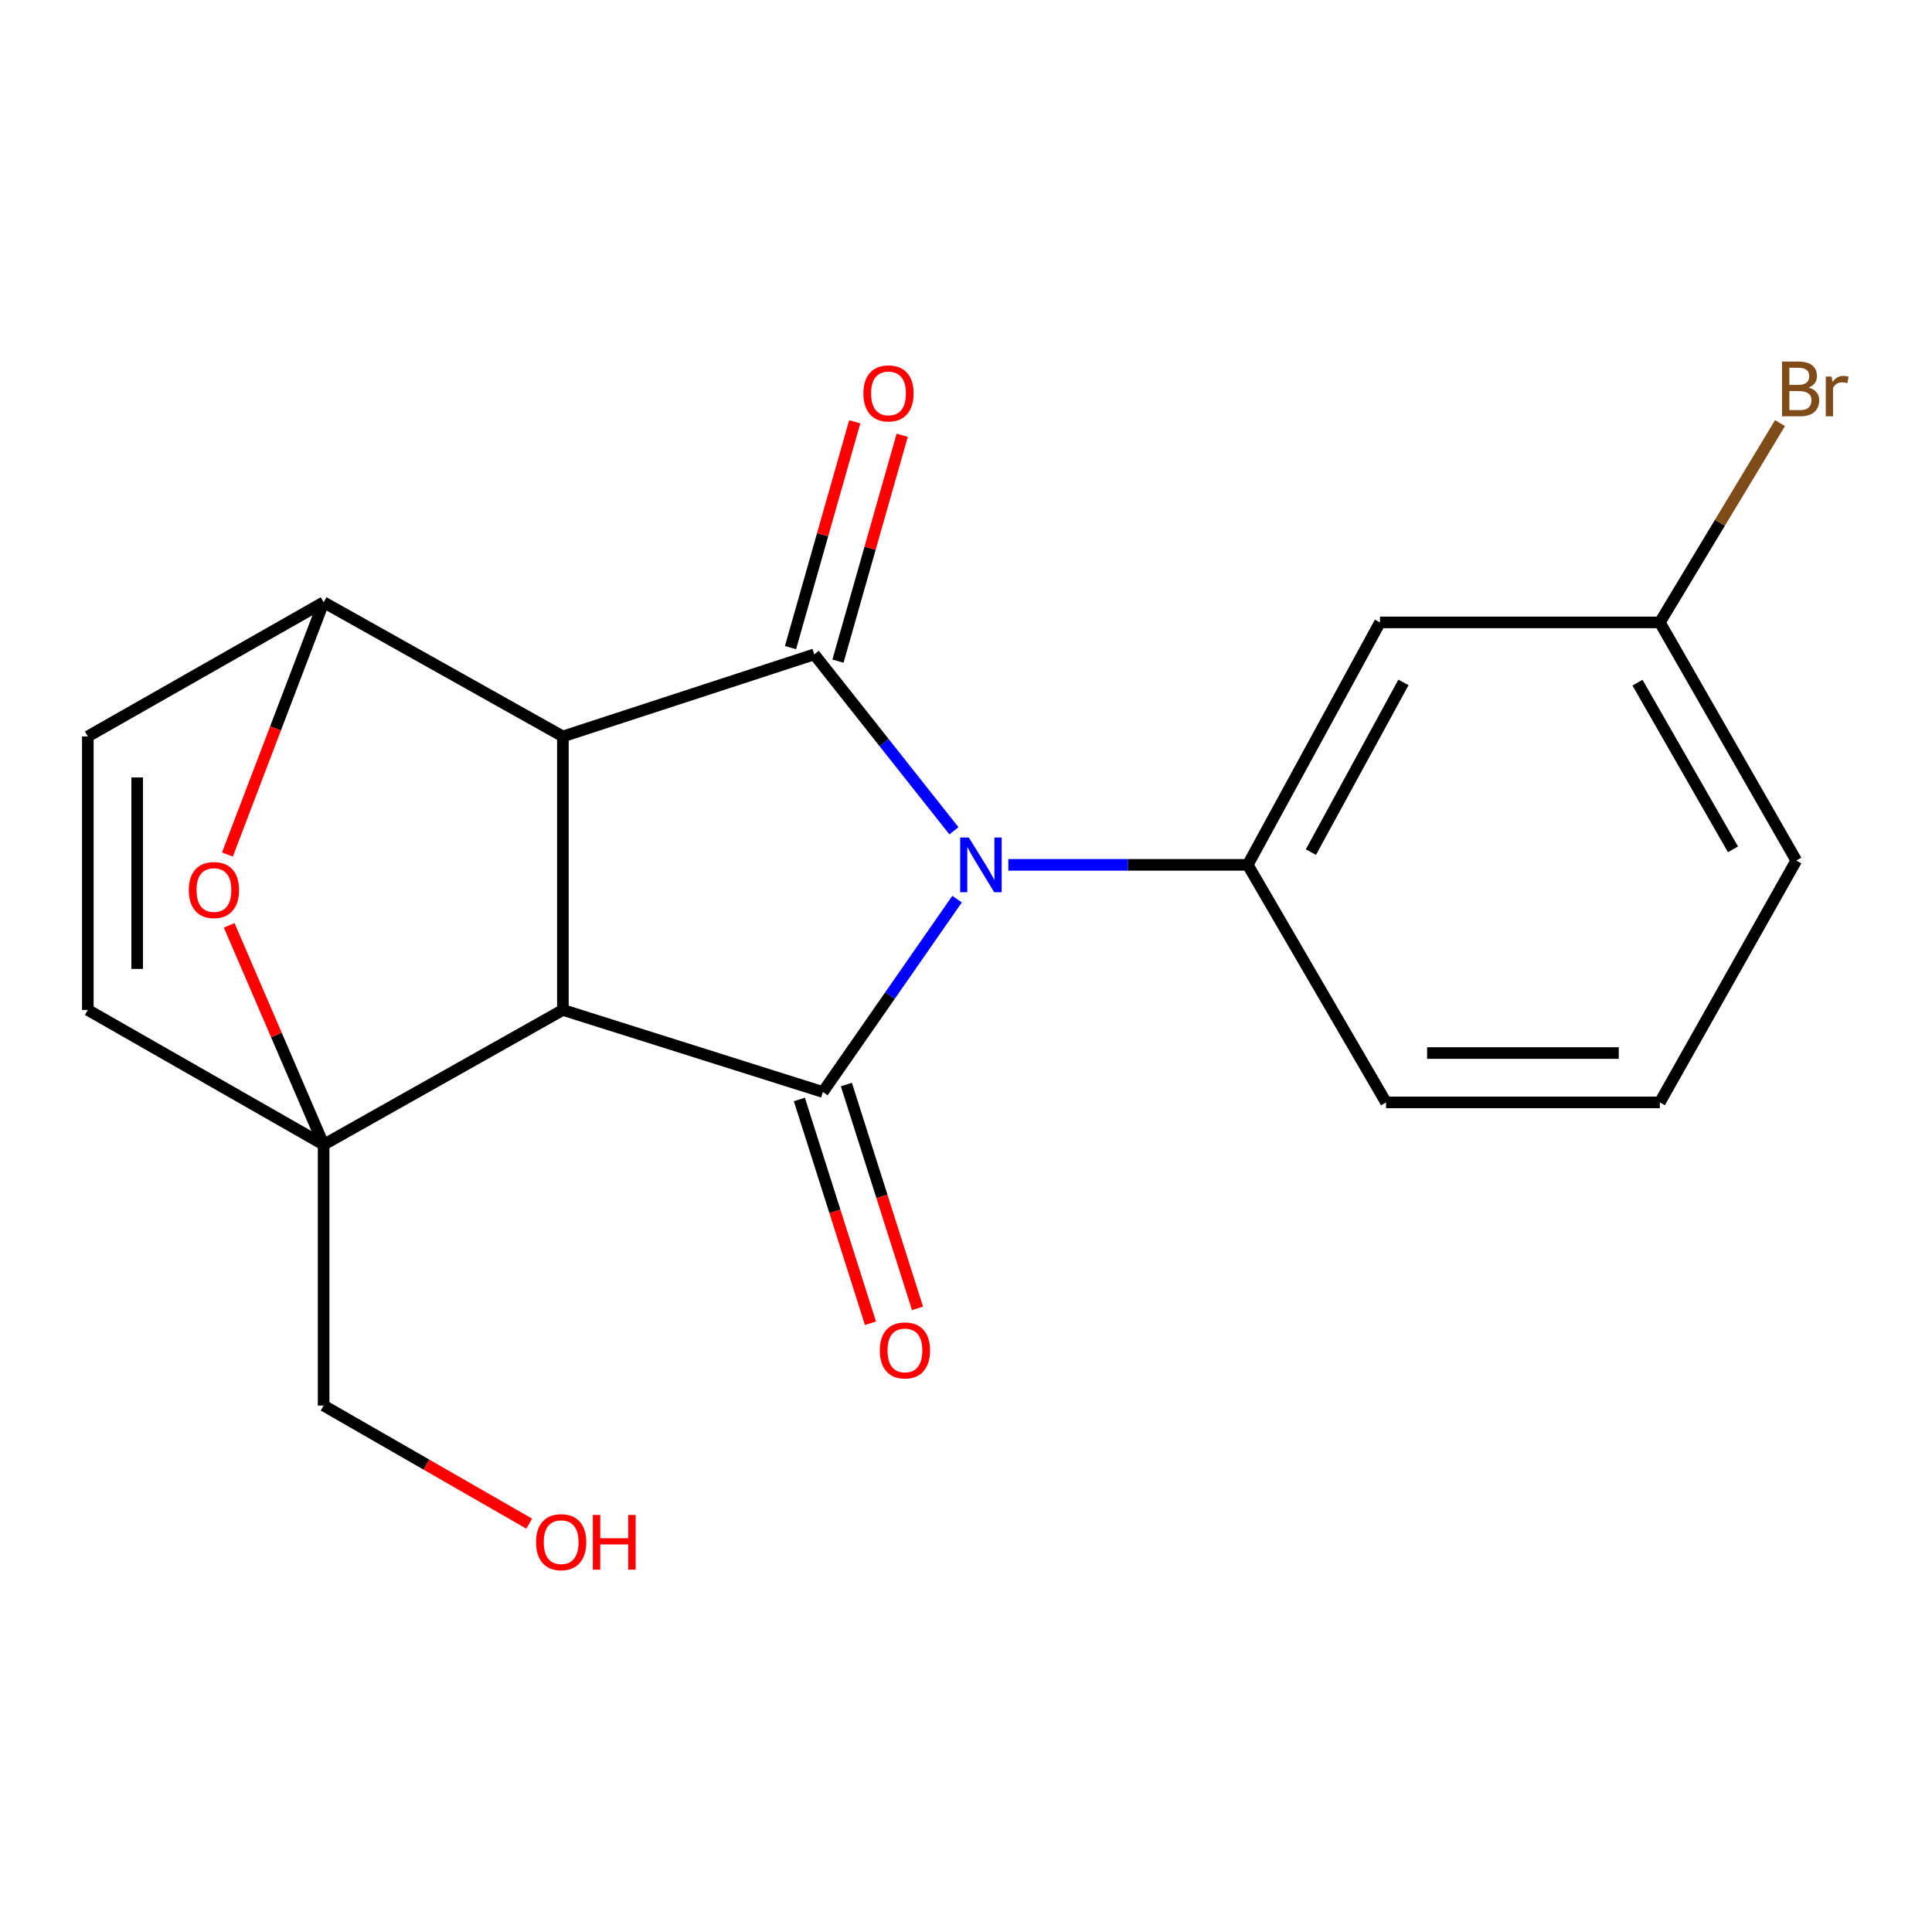 <?xml version='1.0' encoding='iso-8859-1'?>
<svg version='1.1' baseProfile='full'
              xmlns='http://www.w3.org/2000/svg'
                      xmlns:rdkit='http://www.rdkit.org/xml'
                      xmlns:xlink='http://www.w3.org/1999/xlink'
                  xml:space='preserve'
width='1000px' height='1000px' viewBox='0 0 1000 1000'>
<!-- END OF HEADER -->
<rect style='opacity:1.0;fill:#FFFFFF;stroke:none' width='1000' height='1000' x='0' y='0'> </rect>
<path class='bond-2' d='M 495.381,465.389 L 460.65,515.303' style='fill:none;fill-rule:evenodd;stroke:#0000FF;stroke-width:6px;stroke-linecap:butt;stroke-linejoin:miter;stroke-opacity:1' />
<path class='bond-2' d='M 460.65,515.303 L 425.918,565.217' style='fill:none;fill-rule:evenodd;stroke:#000000;stroke-width:6px;stroke-linecap:butt;stroke-linejoin:miter;stroke-opacity:1' />
<path class='bond-3' d='M 493.76,430.014 L 457.604,384.361' style='fill:none;fill-rule:evenodd;stroke:#0000FF;stroke-width:6px;stroke-linecap:butt;stroke-linejoin:miter;stroke-opacity:1' />
<path class='bond-3' d='M 457.604,384.361 L 421.448,338.707' style='fill:none;fill-rule:evenodd;stroke:#000000;stroke-width:6px;stroke-linecap:butt;stroke-linejoin:miter;stroke-opacity:1' />
<path class='bond-7' d='M 521.919,447.648 L 583.874,447.648' style='fill:none;fill-rule:evenodd;stroke:#0000FF;stroke-width:6px;stroke-linecap:butt;stroke-linejoin:miter;stroke-opacity:1' />
<path class='bond-7' d='M 583.874,447.648 L 645.829,447.648' style='fill:none;fill-rule:evenodd;stroke:#000000;stroke-width:6px;stroke-linecap:butt;stroke-linejoin:miter;stroke-opacity:1' />
<path class='bond-0' d='M 291.349,522.745 L 425.918,565.217' style='fill:none;fill-rule:evenodd;stroke:#000000;stroke-width:6px;stroke-linecap:butt;stroke-linejoin:miter;stroke-opacity:1' />
<path class='bond-4' d='M 291.349,522.745 L 167.508,592.491' style='fill:none;fill-rule:evenodd;stroke:#000000;stroke-width:6px;stroke-linecap:butt;stroke-linejoin:miter;stroke-opacity:1' />
<path class='bond-20' d='M 291.349,522.745 L 291.349,381.18' style='fill:none;fill-rule:evenodd;stroke:#000000;stroke-width:6px;stroke-linecap:butt;stroke-linejoin:miter;stroke-opacity:1' />
<path class='bond-1' d='M 291.349,381.18 L 421.448,338.707' style='fill:none;fill-rule:evenodd;stroke:#000000;stroke-width:6px;stroke-linecap:butt;stroke-linejoin:miter;stroke-opacity:1' />
<path class='bond-5' d='M 291.349,381.18 L 167.508,311.731' style='fill:none;fill-rule:evenodd;stroke:#000000;stroke-width:6px;stroke-linecap:butt;stroke-linejoin:miter;stroke-opacity:1' />
<path class='bond-12' d='M 413.746,569.084 L 432.15,627.008' style='fill:none;fill-rule:evenodd;stroke:#000000;stroke-width:6px;stroke-linecap:butt;stroke-linejoin:miter;stroke-opacity:1' />
<path class='bond-12' d='M 432.15,627.008 L 450.554,684.933' style='fill:none;fill-rule:evenodd;stroke:#FF0000;stroke-width:6px;stroke-linecap:butt;stroke-linejoin:miter;stroke-opacity:1' />
<path class='bond-12' d='M 438.089,561.35 L 456.494,619.274' style='fill:none;fill-rule:evenodd;stroke:#000000;stroke-width:6px;stroke-linecap:butt;stroke-linejoin:miter;stroke-opacity:1' />
<path class='bond-12' d='M 456.494,619.274 L 474.898,677.198' style='fill:none;fill-rule:evenodd;stroke:#FF0000;stroke-width:6px;stroke-linecap:butt;stroke-linejoin:miter;stroke-opacity:1' />
<path class='bond-11' d='M 433.732,342.201 L 450.354,283.755' style='fill:none;fill-rule:evenodd;stroke:#000000;stroke-width:6px;stroke-linecap:butt;stroke-linejoin:miter;stroke-opacity:1' />
<path class='bond-11' d='M 450.354,283.755 L 466.977,225.309' style='fill:none;fill-rule:evenodd;stroke:#FF0000;stroke-width:6px;stroke-linecap:butt;stroke-linejoin:miter;stroke-opacity:1' />
<path class='bond-11' d='M 409.163,335.213 L 425.786,276.767' style='fill:none;fill-rule:evenodd;stroke:#000000;stroke-width:6px;stroke-linecap:butt;stroke-linejoin:miter;stroke-opacity:1' />
<path class='bond-11' d='M 425.786,276.767 L 442.408,218.321' style='fill:none;fill-rule:evenodd;stroke:#FF0000;stroke-width:6px;stroke-linecap:butt;stroke-linejoin:miter;stroke-opacity:1' />
<path class='bond-8' d='M 167.508,592.491 L 45.455,522.745' style='fill:none;fill-rule:evenodd;stroke:#000000;stroke-width:6px;stroke-linecap:butt;stroke-linejoin:miter;stroke-opacity:1' />
<path class='bond-13' d='M 167.508,592.491 L 167.508,727.514' style='fill:none;fill-rule:evenodd;stroke:#000000;stroke-width:6px;stroke-linecap:butt;stroke-linejoin:miter;stroke-opacity:1' />
<path class='bond-23' d='M 167.508,592.491 L 143.069,535.722' style='fill:none;fill-rule:evenodd;stroke:#000000;stroke-width:6px;stroke-linecap:butt;stroke-linejoin:miter;stroke-opacity:1' />
<path class='bond-23' d='M 143.069,535.722 L 118.631,478.954' style='fill:none;fill-rule:evenodd;stroke:#FF0000;stroke-width:6px;stroke-linecap:butt;stroke-linejoin:miter;stroke-opacity:1' />
<path class='bond-6' d='M 167.508,311.731 L 142.61,377.016' style='fill:none;fill-rule:evenodd;stroke:#000000;stroke-width:6px;stroke-linecap:butt;stroke-linejoin:miter;stroke-opacity:1' />
<path class='bond-6' d='M 142.61,377.016 L 117.712,442.301' style='fill:none;fill-rule:evenodd;stroke:#FF0000;stroke-width:6px;stroke-linecap:butt;stroke-linejoin:miter;stroke-opacity:1' />
<path class='bond-9' d='M 167.508,311.731 L 45.455,381.18' style='fill:none;fill-rule:evenodd;stroke:#000000;stroke-width:6px;stroke-linecap:butt;stroke-linejoin:miter;stroke-opacity:1' />
<path class='bond-10' d='M 645.829,447.648 L 714.27,322.161' style='fill:none;fill-rule:evenodd;stroke:#000000;stroke-width:6px;stroke-linecap:butt;stroke-linejoin:miter;stroke-opacity:1' />
<path class='bond-10' d='M 678.519,441.055 L 726.428,353.214' style='fill:none;fill-rule:evenodd;stroke:#000000;stroke-width:6px;stroke-linecap:butt;stroke-linejoin:miter;stroke-opacity:1' />
<path class='bond-15' d='M 645.829,447.648 L 717.406,570.595' style='fill:none;fill-rule:evenodd;stroke:#000000;stroke-width:6px;stroke-linecap:butt;stroke-linejoin:miter;stroke-opacity:1' />
<path class='bond-22' d='M 45.455,522.745 L 45.455,381.18' style='fill:none;fill-rule:evenodd;stroke:#000000;stroke-width:6px;stroke-linecap:butt;stroke-linejoin:miter;stroke-opacity:1' />
<path class='bond-22' d='M 70.998,501.51 L 70.998,402.414' style='fill:none;fill-rule:evenodd;stroke:#000000;stroke-width:6px;stroke-linecap:butt;stroke-linejoin:miter;stroke-opacity:1' />
<path class='bond-14' d='M 714.27,322.161 L 859.127,322.161' style='fill:none;fill-rule:evenodd;stroke:#000000;stroke-width:6px;stroke-linecap:butt;stroke-linejoin:miter;stroke-opacity:1' />
<path class='bond-17' d='M 167.508,727.514 L 220.709,758.075' style='fill:none;fill-rule:evenodd;stroke:#000000;stroke-width:6px;stroke-linecap:butt;stroke-linejoin:miter;stroke-opacity:1' />
<path class='bond-17' d='M 220.709,758.075 L 273.91,788.637' style='fill:none;fill-rule:evenodd;stroke:#FF0000;stroke-width:6px;stroke-linecap:butt;stroke-linejoin:miter;stroke-opacity:1' />
<path class='bond-16' d='M 859.127,322.161 L 890.228,270.582' style='fill:none;fill-rule:evenodd;stroke:#000000;stroke-width:6px;stroke-linecap:butt;stroke-linejoin:miter;stroke-opacity:1' />
<path class='bond-16' d='M 890.228,270.582 L 921.33,219.002' style='fill:none;fill-rule:evenodd;stroke:#7F4C19;stroke-width:6px;stroke-linecap:butt;stroke-linejoin:miter;stroke-opacity:1' />
<path class='bond-21' d='M 859.127,322.161 L 929.753,445.406' style='fill:none;fill-rule:evenodd;stroke:#000000;stroke-width:6px;stroke-linecap:butt;stroke-linejoin:miter;stroke-opacity:1' />
<path class='bond-21' d='M 847.559,353.348 L 896.997,439.619' style='fill:none;fill-rule:evenodd;stroke:#000000;stroke-width:6px;stroke-linecap:butt;stroke-linejoin:miter;stroke-opacity:1' />
<path class='bond-18' d='M 717.406,570.595 L 859.127,570.595' style='fill:none;fill-rule:evenodd;stroke:#000000;stroke-width:6px;stroke-linecap:butt;stroke-linejoin:miter;stroke-opacity:1' />
<path class='bond-18' d='M 738.664,545.052 L 837.869,545.052' style='fill:none;fill-rule:evenodd;stroke:#000000;stroke-width:6px;stroke-linecap:butt;stroke-linejoin:miter;stroke-opacity:1' />
<path class='bond-19' d='M 859.127,570.595 L 929.753,445.406' style='fill:none;fill-rule:evenodd;stroke:#000000;stroke-width:6px;stroke-linecap:butt;stroke-linejoin:miter;stroke-opacity:1' />
<path  class='atom-0' d='M 501.466 433.488
L 510.746 448.488
Q 511.666 449.968, 513.146 452.648
Q 514.626 455.328, 514.706 455.488
L 514.706 433.488
L 518.466 433.488
L 518.466 461.808
L 514.586 461.808
L 504.626 445.408
Q 503.466 443.488, 502.226 441.288
Q 501.026 439.088, 500.666 438.408
L 500.666 461.808
L 496.986 461.808
L 496.986 433.488
L 501.466 433.488
' fill='#0000FF'/>
<path  class='atom-7' d='M 97.731 460.684
Q 97.731 453.884, 101.091 450.084
Q 104.451 446.284, 110.731 446.284
Q 117.011 446.284, 120.371 450.084
Q 123.731 453.884, 123.731 460.684
Q 123.731 467.564, 120.331 471.484
Q 116.931 475.364, 110.731 475.364
Q 104.491 475.364, 101.091 471.484
Q 97.731 467.604, 97.731 460.684
M 110.731 472.164
Q 115.051 472.164, 117.371 469.284
Q 119.731 466.364, 119.731 460.684
Q 119.731 455.124, 117.371 452.324
Q 115.051 449.484, 110.731 449.484
Q 106.411 449.484, 104.051 452.284
Q 101.731 455.084, 101.731 460.684
Q 101.731 466.404, 104.051 469.284
Q 106.411 472.164, 110.731 472.164
' fill='#FF0000'/>
<path  class='atom-12' d='M 446.89 203.622
Q 446.89 196.822, 450.25 193.022
Q 453.61 189.222, 459.89 189.222
Q 466.17 189.222, 469.53 193.022
Q 472.89 196.822, 472.89 203.622
Q 472.89 210.502, 469.49 214.422
Q 466.09 218.302, 459.89 218.302
Q 453.65 218.302, 450.25 214.422
Q 446.89 210.542, 446.89 203.622
M 459.89 215.102
Q 464.21 215.102, 466.53 212.222
Q 468.89 209.302, 468.89 203.622
Q 468.89 198.062, 466.53 195.262
Q 464.21 192.422, 459.89 192.422
Q 455.57 192.422, 453.21 195.222
Q 450.89 198.022, 450.89 203.622
Q 450.89 209.342, 453.21 212.222
Q 455.57 215.102, 459.89 215.102
' fill='#FF0000'/>
<path  class='atom-13' d='M 455.39 698.972
Q 455.39 692.172, 458.75 688.372
Q 462.11 684.572, 468.39 684.572
Q 474.67 684.572, 478.03 688.372
Q 481.39 692.172, 481.39 698.972
Q 481.39 705.852, 477.99 709.772
Q 474.59 713.652, 468.39 713.652
Q 462.15 713.652, 458.75 709.772
Q 455.39 705.892, 455.39 698.972
M 468.39 710.452
Q 472.71 710.452, 475.03 707.572
Q 477.39 704.652, 477.39 698.972
Q 477.39 693.412, 475.03 690.612
Q 472.71 687.772, 468.39 687.772
Q 464.07 687.772, 461.71 690.572
Q 459.39 693.372, 459.39 698.972
Q 459.39 704.692, 461.71 707.572
Q 464.07 710.452, 468.39 710.452
' fill='#FF0000'/>
<path  class='atom-17' d='M 936.135 200.594
Q 938.855 201.354, 940.215 203.034
Q 941.615 204.674, 941.615 207.114
Q 941.615 211.034, 939.095 213.274
Q 936.615 215.474, 931.895 215.474
L 922.375 215.474
L 922.375 187.154
L 930.735 187.154
Q 935.575 187.154, 938.015 189.114
Q 940.455 191.074, 940.455 194.674
Q 940.455 198.954, 936.135 200.594
M 926.175 190.354
L 926.175 199.234
L 930.735 199.234
Q 933.535 199.234, 934.975 198.114
Q 936.455 196.954, 936.455 194.674
Q 936.455 190.354, 930.735 190.354
L 926.175 190.354
M 931.895 212.274
Q 934.655 212.274, 936.135 210.954
Q 937.615 209.634, 937.615 207.114
Q 937.615 204.794, 935.975 203.634
Q 934.375 202.434, 931.295 202.434
L 926.175 202.434
L 926.175 212.274
L 931.895 212.274
' fill='#7F4C19'/>
<path  class='atom-17' d='M 948.055 194.914
L 948.495 197.754
Q 950.655 194.554, 954.175 194.554
Q 955.295 194.554, 956.815 194.954
L 956.215 198.314
Q 954.495 197.914, 953.535 197.914
Q 951.855 197.914, 950.735 198.594
Q 949.655 199.234, 948.775 200.794
L 948.775 215.474
L 945.015 215.474
L 945.015 194.914
L 948.055 194.914
' fill='#7F4C19'/>
<path  class='atom-18' d='M 277.455 798.221
Q 277.455 791.421, 280.815 787.621
Q 284.175 783.821, 290.455 783.821
Q 296.735 783.821, 300.095 787.621
Q 303.455 791.421, 303.455 798.221
Q 303.455 805.101, 300.055 809.021
Q 296.655 812.901, 290.455 812.901
Q 284.215 812.901, 280.815 809.021
Q 277.455 805.141, 277.455 798.221
M 290.455 809.701
Q 294.775 809.701, 297.095 806.821
Q 299.455 803.901, 299.455 798.221
Q 299.455 792.661, 297.095 789.861
Q 294.775 787.021, 290.455 787.021
Q 286.135 787.021, 283.775 789.821
Q 281.455 792.621, 281.455 798.221
Q 281.455 803.941, 283.775 806.821
Q 286.135 809.701, 290.455 809.701
' fill='#FF0000'/>
<path  class='atom-18' d='M 306.855 784.141
L 310.695 784.141
L 310.695 796.181
L 325.175 796.181
L 325.175 784.141
L 329.015 784.141
L 329.015 812.461
L 325.175 812.461
L 325.175 799.381
L 310.695 799.381
L 310.695 812.461
L 306.855 812.461
L 306.855 784.141
' fill='#FF0000'/>
</svg>
